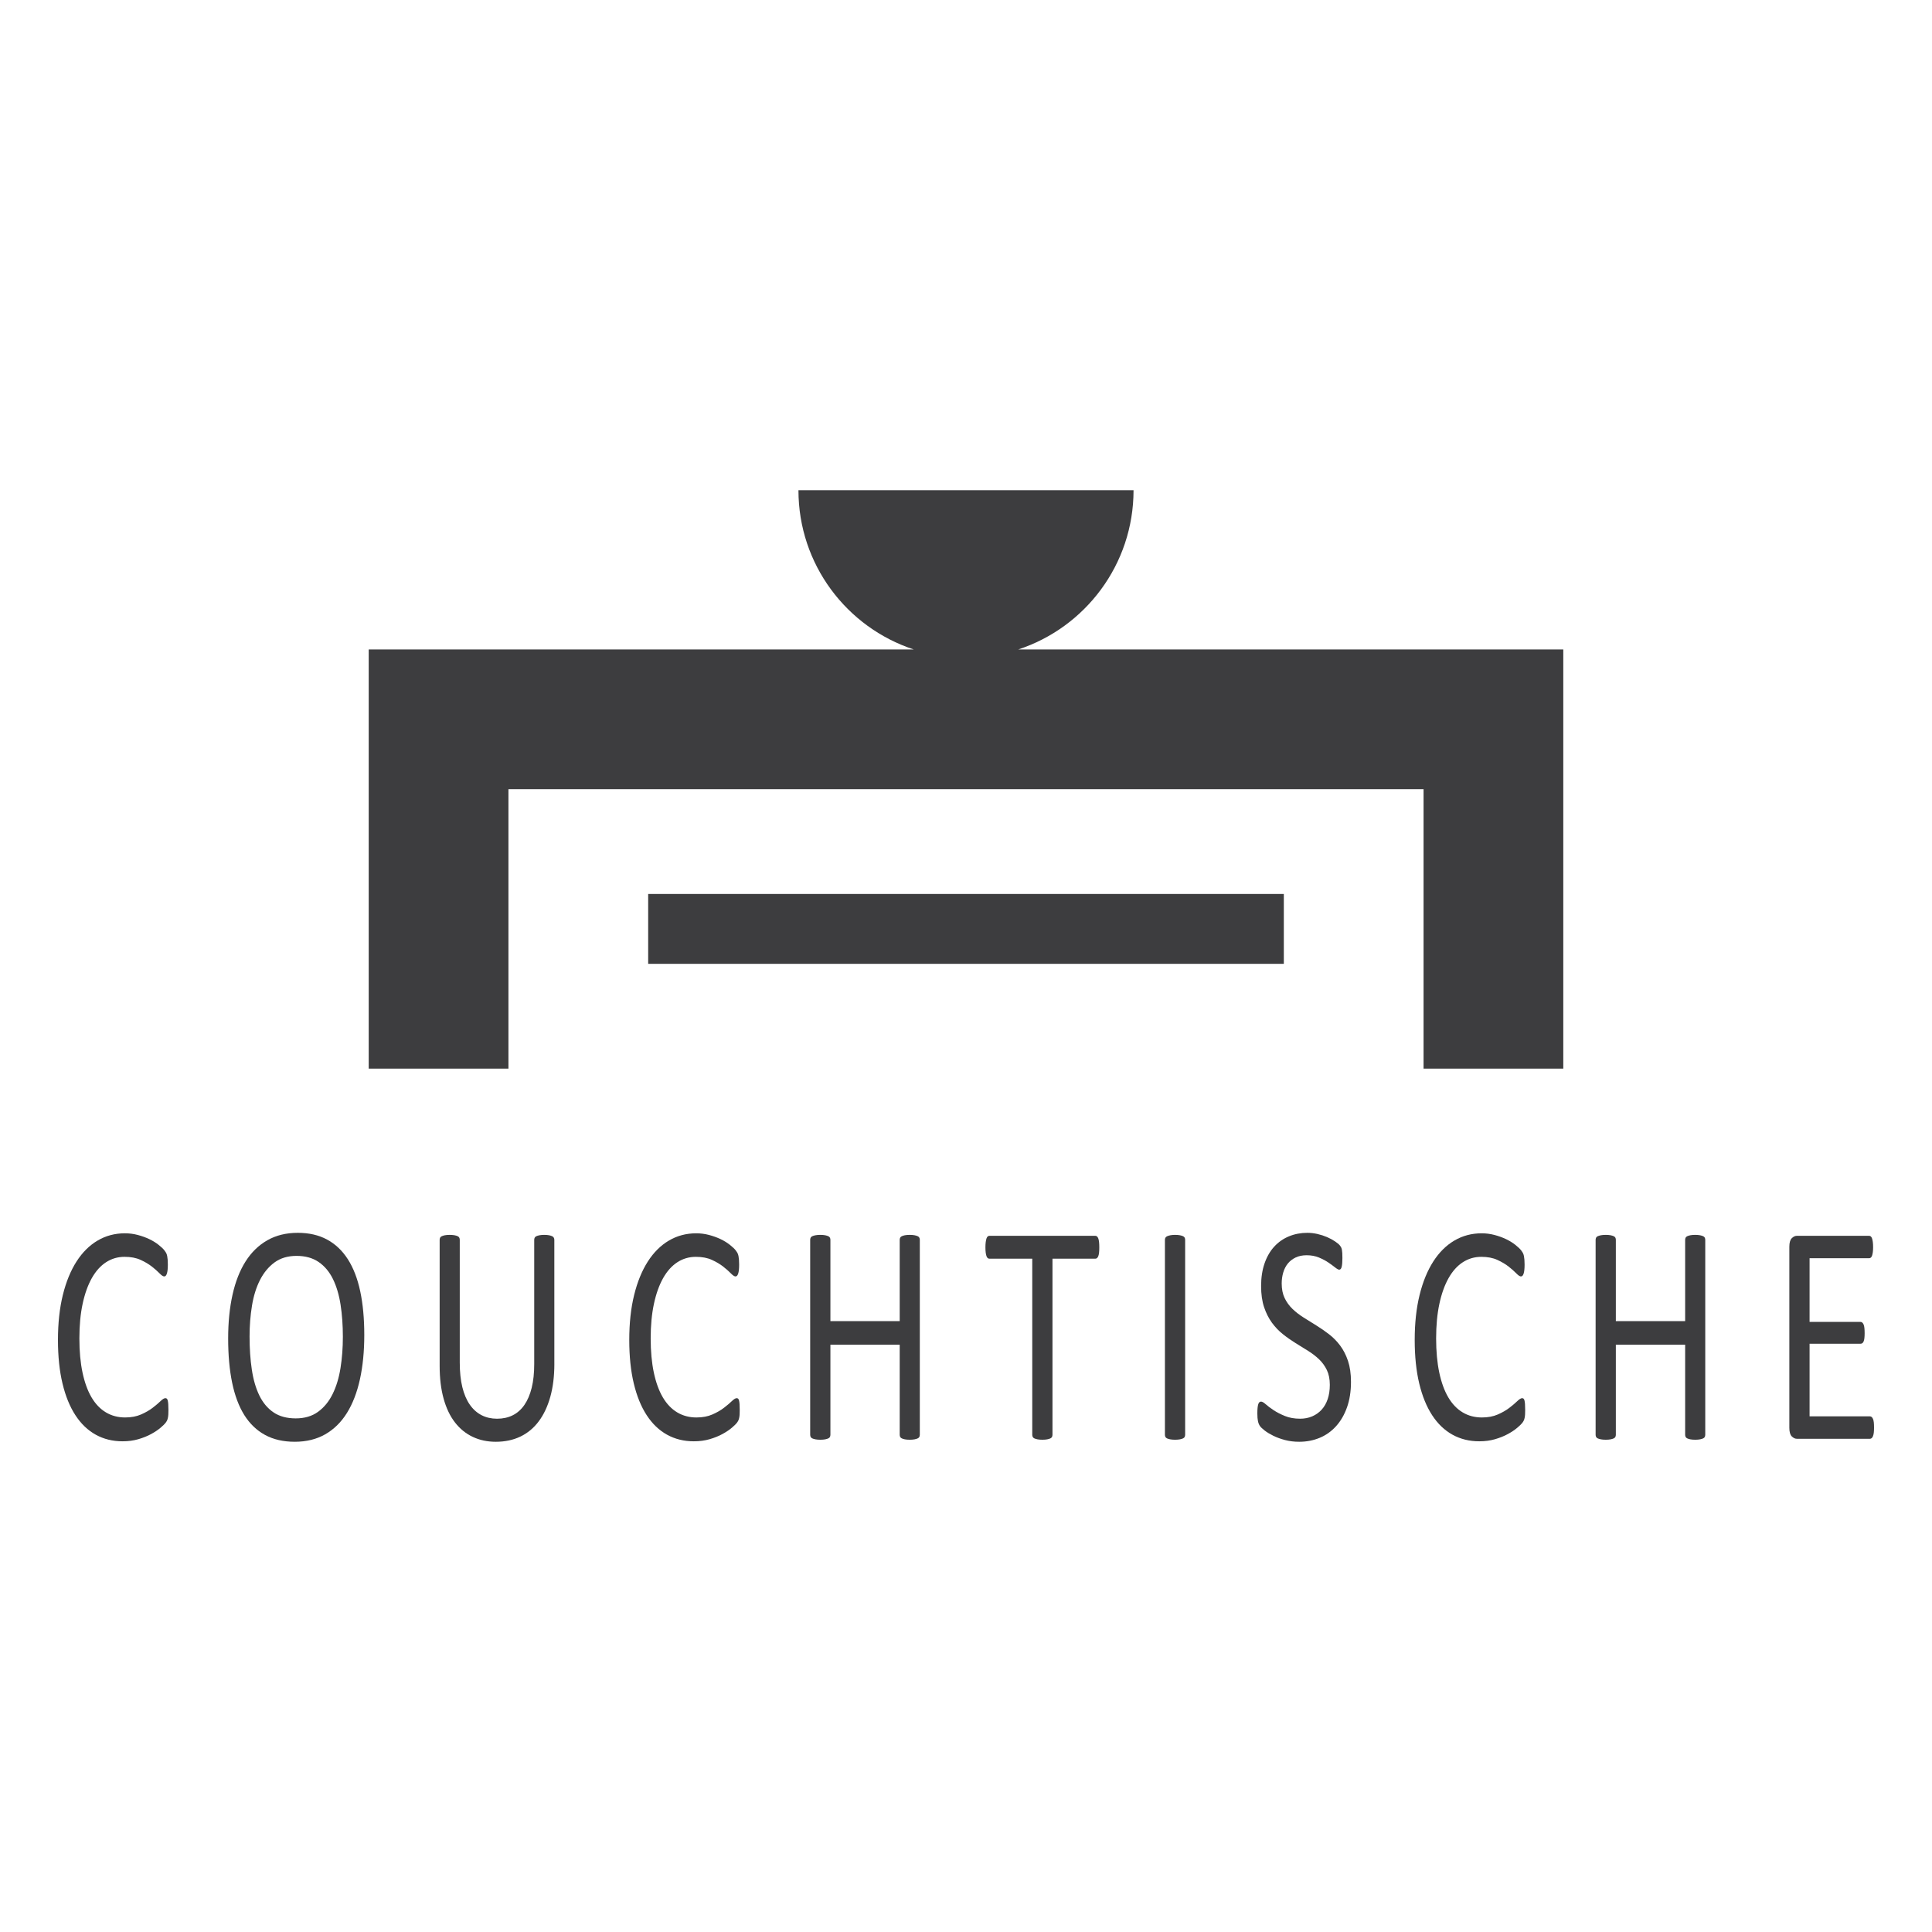 <?xml version="1.0" encoding="iso-8859-1"?>
<!-- Generator: Adobe Illustrator 21.1.0, SVG Export Plug-In . SVG Version: 6.00 Build 0)  -->
<svg version="1.1" xmlns="http://www.w3.org/2000/svg" xmlns:xlink="http://www.w3.org/1999/xlink" x="0px" y="0px"
	 viewBox="0 0 500 500" style="enable-background:new 0 0 500 500;" xml:space="preserve">
<g id="Hilflinien">
</g>
<g id="Wohnwelten">
	<g>
		<path style="fill-rule:evenodd;clip-rule:evenodd;fill:#3D3D3F;" d="M95.422,168.079h36.162h104.894
			c-17.323-5.683-29.839-21.985-29.839-41.207h86.723c0,19.222-12.516,35.524-29.839,41.207h104.894h36.162v36.162v36.16v36.162
			h-36.162v-36.162v-36.16H131.584v36.16v36.162H95.422v-36.162v-36.16V168.079L95.422,168.079z M332.254,231.361H167.746v18.081
			h164.508V231.361z"/>
		<g>
			<path style="fill:#3D3D3F;" d="M43.59,364.928c0,0.433-0.011,0.812-0.028,1.136c-0.021,0.326-0.056,0.61-0.109,0.853
				c-0.049,0.245-0.116,0.462-0.197,0.65c-0.081,0.19-0.222,0.419-0.426,0.691c-0.201,0.27-0.627,0.684-1.279,1.239
				c-0.648,0.555-1.455,1.096-2.421,1.623c-0.962,0.529-2.068,0.974-3.316,1.341c-1.251,0.365-2.614,0.548-4.098,0.548
				c-2.558,0-4.866-0.569-6.927-1.705c-2.058-1.136-3.816-2.815-5.264-5.033c-1.452-2.22-2.569-4.959-3.351-8.22
				C15.391,354.787,15,351.031,15,346.782c0-4.357,0.423-8.24,1.265-11.651c0.842-3.411,2.026-6.298,3.548-8.668
				c1.522-2.368,3.344-4.174,5.465-5.419c2.121-1.244,4.468-1.867,7.047-1.867c1.138,0,2.244,0.143,3.319,0.426
				c1.075,0.285,2.072,0.643,2.984,1.076c0.913,0.433,1.723,0.934,2.435,1.501c0.712,0.569,1.202,1.036,1.476,1.401
				c0.275,0.366,0.451,0.643,0.532,0.833c0.081,0.189,0.148,0.412,0.201,0.669c0.049,0.257,0.088,0.562,0.12,0.913
				c0.032,0.352,0.046,0.772,0.046,1.26c0,0.541-0.021,1.001-0.06,1.379c-0.042,0.381-0.102,0.698-0.183,0.955
				c-0.085,0.257-0.18,0.446-0.292,0.567c-0.113,0.122-0.25,0.183-0.412,0.183c-0.285,0-0.684-0.264-1.194-0.791
				c-0.511-0.529-1.17-1.11-1.973-1.746c-0.807-0.636-1.786-1.217-2.939-1.746c-1.156-0.529-2.537-0.791-4.147-0.791
				c-1.758,0-3.354,0.467-4.792,1.401c-1.438,0.934-2.667,2.306-3.689,4.119c-1.018,1.815-1.811,4.027-2.371,6.638
				c-0.56,2.613-0.842,5.595-0.842,8.952c0,3.328,0.271,6.272,0.81,8.83c0.543,2.556,1.318,4.695,2.326,6.413
				c1.011,1.719,2.252,3.018,3.721,3.897c1.469,0.881,3.132,1.32,4.989,1.32c1.571,0,2.942-0.257,4.115-0.772
				c1.173-0.513,2.174-1.089,2.999-1.725c0.828-0.636,1.508-1.21,2.037-1.725c0.532-0.514,0.948-0.772,1.254-0.772
				c0.144,0,0.268,0.041,0.37,0.122c0.102,0.081,0.183,0.238,0.243,0.467c0.06,0.231,0.109,0.548,0.137,0.955
				C43.576,363.791,43.59,364.306,43.59,364.928z"/>
			<path style="fill:#3D3D3F;" d="M94.276,345.483c0,4.249-0.377,8.078-1.128,11.488c-0.751,3.409-1.871,6.312-3.365,8.708
				c-1.49,2.394-3.365,4.235-5.617,5.52c-2.252,1.286-4.884,1.929-7.886,1.929c-2.963,0-5.525-0.588-7.688-1.767
				c-2.16-1.177-3.946-2.888-5.359-5.134c-1.409-2.246-2.459-5.035-3.15-8.363c-0.691-3.33-1.036-7.158-1.036-11.488
				c0-4.142,0.377-7.903,1.128-11.286c0.751-3.383,1.878-6.258,3.379-8.627c1.501-2.368,3.379-4.195,5.634-5.479
				c2.252-1.286,4.88-1.929,7.886-1.929c2.9,0,5.43,0.583,7.579,1.746c2.153,1.165,3.943,2.863,5.373,5.095
				c1.431,2.232,2.498,4.993,3.199,8.282C93.924,337.465,94.276,341.234,94.276,345.483z M88.733,345.969
				c0-2.976-0.197-5.743-0.592-8.301c-0.395-2.558-1.054-4.776-1.977-6.658c-0.923-1.88-2.156-3.349-3.696-4.404
				c-1.54-1.055-3.446-1.584-5.715-1.584c-2.273,0-4.175,0.569-5.719,1.705c-1.54,1.136-2.791,2.653-3.753,4.547
				c-0.965,1.894-1.653,4.107-2.068,6.637c-0.416,2.532-0.624,5.19-0.624,7.977c0,3.087,0.19,5.927,0.578,8.525
				c0.384,2.599,1.032,4.838,1.945,6.719c0.913,1.882,2.135,3.342,3.664,4.383c1.529,1.043,3.453,1.563,5.761,1.563
				c2.294,0,4.218-0.567,5.779-1.704c1.561-1.138,2.819-2.673,3.77-4.609c0.955-1.934,1.631-4.174,2.037-6.718
				C88.529,351.505,88.733,348.811,88.733,345.969z"/>
			<path style="fill:#3D3D3F;" d="M143.468,352.953c0,3.192-0.352,6.041-1.05,8.545c-0.701,2.503-1.702,4.621-3.002,6.353
				c-1.297,1.734-2.882,3.044-4.75,3.938c-1.867,0.893-3.989,1.341-6.363,1.341c-2.17,0-4.151-0.421-5.937-1.26
				c-1.786-0.837-3.316-2.075-4.595-3.714c-1.279-1.637-2.266-3.687-2.953-6.15c-0.691-2.463-1.036-5.303-1.036-8.525v-32.598
				c0-0.217,0.039-0.405,0.12-0.569c0.081-0.162,0.226-0.289,0.426-0.384c0.204-0.095,0.469-0.176,0.793-0.245
				c0.324-0.067,0.751-0.1,1.279-0.1c0.486,0,0.902,0.033,1.247,0.1c0.345,0.069,0.613,0.15,0.807,0.245
				c0.194,0.095,0.331,0.222,0.412,0.384c0.081,0.164,0.12,0.352,0.12,0.569v31.745c0,2.437,0.226,4.561,0.669,6.374
				c0.447,1.813,1.092,3.323,1.934,4.526c0.842,1.205,1.857,2.111,3.044,2.72c1.187,0.61,2.523,0.914,4.003,0.914
				c1.526,0,2.879-0.298,4.066-0.893c1.187-0.595,2.192-1.489,3.016-2.68c0.821-1.191,1.448-2.666,1.885-4.426
				c0.437-1.758,0.655-3.816,0.655-6.17v-32.112c0-0.217,0.042-0.405,0.123-0.569c0.081-0.162,0.222-0.289,0.426-0.384
				c0.201-0.095,0.472-0.176,0.807-0.245c0.335-0.067,0.754-0.1,1.261-0.1c0.486,0,0.898,0.033,1.233,0.1
				c0.335,0.069,0.599,0.15,0.793,0.245c0.19,0.095,0.335,0.222,0.426,0.384c0.092,0.164,0.137,0.352,0.137,0.569V352.953z"/>
			<path style="fill:#3D3D3F;" d="M191.441,364.928c0,0.433-0.011,0.812-0.028,1.136c-0.021,0.326-0.056,0.61-0.109,0.853
				c-0.049,0.245-0.116,0.462-0.197,0.65c-0.081,0.19-0.222,0.419-0.426,0.691c-0.201,0.27-0.627,0.684-1.279,1.239
				c-0.648,0.555-1.455,1.096-2.421,1.623c-0.962,0.529-2.068,0.974-3.316,1.341c-1.251,0.365-2.614,0.548-4.098,0.548
				c-2.558,0-4.866-0.569-6.927-1.705c-2.058-1.136-3.816-2.815-5.264-5.033c-1.452-2.22-2.569-4.959-3.351-8.22
				c-0.782-3.261-1.173-7.017-1.173-11.266c0-4.357,0.423-8.24,1.265-11.651c0.842-3.411,2.026-6.298,3.548-8.668
				c1.522-2.368,3.344-4.174,5.465-5.419c2.121-1.244,4.468-1.867,7.047-1.867c1.138,0,2.244,0.143,3.319,0.426
				c1.075,0.285,2.072,0.643,2.984,1.076c0.913,0.433,1.723,0.934,2.435,1.501c0.712,0.569,1.202,1.036,1.476,1.401
				c0.275,0.366,0.451,0.643,0.532,0.833c0.081,0.189,0.148,0.412,0.201,0.669c0.049,0.257,0.088,0.562,0.12,0.913
				c0.032,0.352,0.046,0.772,0.046,1.26c0,0.541-0.021,1.001-0.06,1.379c-0.042,0.381-0.102,0.698-0.183,0.955
				c-0.085,0.257-0.18,0.446-0.292,0.567c-0.113,0.122-0.25,0.183-0.412,0.183c-0.285,0-0.684-0.264-1.194-0.791
				c-0.511-0.529-1.17-1.11-1.973-1.746c-0.807-0.636-1.786-1.217-2.939-1.746c-1.156-0.529-2.537-0.791-4.147-0.791
				c-1.758,0-3.354,0.467-4.792,1.401c-1.438,0.934-2.667,2.306-3.689,4.119c-1.018,1.815-1.811,4.027-2.371,6.638
				c-0.56,2.613-0.842,5.595-0.842,8.952c0,3.328,0.271,6.272,0.81,8.83c0.543,2.556,1.318,4.695,2.326,6.413
				c1.011,1.719,2.252,3.018,3.721,3.897c1.469,0.881,3.132,1.32,4.989,1.32c1.572,0,2.942-0.257,4.115-0.772
				c1.173-0.513,2.174-1.089,2.999-1.725c0.828-0.636,1.508-1.21,2.037-1.725c0.532-0.514,0.948-0.772,1.254-0.772
				c0.144,0,0.268,0.041,0.37,0.122c0.102,0.081,0.183,0.238,0.243,0.467c0.06,0.231,0.109,0.548,0.137,0.955
				C191.427,363.791,191.441,364.306,191.441,364.928z"/>
			<path style="fill:#3D3D3F;" d="M238.046,371.302c0,0.217-0.042,0.405-0.123,0.567c-0.081,0.164-0.222,0.292-0.426,0.386
				c-0.201,0.095-0.472,0.176-0.807,0.245c-0.335,0.067-0.743,0.1-1.233,0.1c-0.525,0-0.951-0.033-1.279-0.1
				c-0.324-0.069-0.588-0.15-0.789-0.245c-0.204-0.093-0.345-0.222-0.426-0.386c-0.081-0.162-0.123-0.351-0.123-0.567v-23.303
				h-17.931v23.303c0,0.217-0.042,0.405-0.123,0.567c-0.081,0.164-0.222,0.292-0.426,0.386c-0.201,0.095-0.472,0.176-0.807,0.245
				c-0.335,0.067-0.754,0.1-1.261,0.1c-0.49,0-0.906-0.033-1.251-0.1c-0.345-0.069-0.617-0.15-0.821-0.245
				c-0.204-0.093-0.345-0.222-0.426-0.386c-0.081-0.162-0.123-0.351-0.123-0.567v-50.42c0-0.217,0.042-0.405,0.123-0.569
				c0.081-0.162,0.222-0.289,0.426-0.384c0.204-0.095,0.476-0.176,0.821-0.245c0.345-0.067,0.761-0.1,1.251-0.1
				c0.507,0,0.927,0.033,1.261,0.1c0.335,0.069,0.606,0.15,0.807,0.245c0.204,0.095,0.345,0.222,0.426,0.384
				c0.081,0.164,0.123,0.352,0.123,0.569v21.028h17.931v-21.028c0-0.217,0.042-0.405,0.123-0.569
				c0.081-0.162,0.222-0.289,0.426-0.384c0.201-0.095,0.465-0.176,0.789-0.245c0.328-0.067,0.754-0.1,1.279-0.1
				c0.49,0,0.898,0.033,1.233,0.1c0.335,0.069,0.606,0.15,0.807,0.245c0.204,0.095,0.345,0.222,0.426,0.384
				c0.081,0.164,0.123,0.352,0.123,0.569V371.302z"/>
			<path style="fill:#3D3D3F;" d="M284.497,322.83c0,0.514-0.021,0.962-0.06,1.341c-0.042,0.379-0.106,0.684-0.197,0.913
				c-0.092,0.231-0.204,0.4-0.335,0.507c-0.134,0.109-0.278,0.162-0.44,0.162H272.38v45.549c0,0.217-0.039,0.405-0.12,0.567
				c-0.081,0.164-0.225,0.292-0.426,0.386c-0.204,0.095-0.472,0.176-0.807,0.245c-0.335,0.067-0.758,0.1-1.265,0.1
				c-0.486,0-0.902-0.033-1.247-0.1c-0.345-0.069-0.62-0.15-0.824-0.245c-0.201-0.093-0.345-0.222-0.423-0.386
				c-0.085-0.162-0.123-0.351-0.123-0.567v-45.549h-11.082c-0.166,0-0.31-0.053-0.444-0.162c-0.13-0.107-0.236-0.277-0.317-0.507
				c-0.081-0.229-0.148-0.534-0.201-0.913c-0.049-0.379-0.074-0.826-0.074-1.341s0.025-0.967,0.074-1.36
				c0.053-0.391,0.12-0.71,0.201-0.953c0.081-0.245,0.187-0.419,0.317-0.529c0.134-0.107,0.278-0.162,0.444-0.162h27.402
				c0.162,0,0.307,0.055,0.44,0.162c0.13,0.109,0.243,0.284,0.335,0.529c0.092,0.243,0.155,0.562,0.197,0.953
				C284.476,321.863,284.497,322.316,284.497,322.83z"/>
			<path style="fill:#3D3D3F;" d="M306.713,371.302c0,0.217-0.039,0.405-0.12,0.567c-0.081,0.164-0.226,0.292-0.426,0.386
				c-0.204,0.095-0.472,0.176-0.807,0.245c-0.335,0.067-0.758,0.1-1.265,0.1c-0.486,0-0.902-0.033-1.247-0.1
				c-0.345-0.069-0.62-0.15-0.821-0.245c-0.204-0.093-0.345-0.222-0.426-0.386c-0.085-0.162-0.123-0.351-0.123-0.567v-50.42
				c0-0.217,0.046-0.405,0.137-0.569c0.092-0.162,0.243-0.289,0.455-0.384c0.215-0.095,0.49-0.176,0.825-0.245
				c0.335-0.067,0.736-0.1,1.202-0.1c0.507,0,0.93,0.033,1.265,0.1c0.335,0.069,0.603,0.15,0.807,0.245
				c0.201,0.095,0.345,0.222,0.426,0.384c0.081,0.164,0.12,0.352,0.12,0.569V371.302z"/>
			<path style="fill:#3D3D3F;" d="M349.633,357.622c0,2.463-0.342,4.655-1.022,6.575c-0.68,1.922-1.621,3.553-2.829,4.892
				c-1.209,1.339-2.629,2.348-4.263,3.025s-3.393,1.015-5.282,1.015c-1.321,0-2.544-0.15-3.668-0.447
				c-1.128-0.298-2.132-0.662-3.016-1.096c-0.881-0.432-1.624-0.879-2.223-1.339c-0.599-0.46-1.015-0.853-1.247-1.177
				c-0.233-0.326-0.405-0.738-0.518-1.239c-0.109-0.5-0.166-1.172-0.166-2.01c0-0.595,0.018-1.089,0.06-1.482
				c0.042-0.391,0.102-0.71,0.183-0.953c0.081-0.245,0.183-0.412,0.303-0.507c0.123-0.095,0.264-0.143,0.426-0.143
				c0.285,0,0.687,0.231,1.205,0.691c0.514,0.46,1.18,0.96,1.994,1.501c0.81,0.543,1.79,1.05,2.935,1.522
				c1.149,0.474,2.474,0.712,3.975,0.712c1.138,0,2.178-0.204,3.122-0.61c0.944-0.407,1.755-0.981,2.435-1.725
				c0.68-0.745,1.202-1.658,1.568-2.741c0.366-1.082,0.55-2.313,0.55-3.694c0-1.487-0.257-2.761-0.761-3.816
				c-0.511-1.055-1.18-1.982-2.012-2.78c-0.832-0.798-1.779-1.529-2.847-2.192c-1.064-0.664-2.156-1.341-3.273-2.03
				c-1.113-0.691-2.202-1.455-3.256-2.294c-1.057-0.839-2.001-1.827-2.833-2.963c-0.832-1.138-1.505-2.47-2.023-3.999
				c-0.518-1.529-0.779-3.363-0.779-5.5c0-2.193,0.299-4.147,0.898-5.867c0.599-1.718,1.431-3.159,2.498-4.323
				c1.064-1.163,2.333-2.051,3.805-2.659c1.469-0.61,3.058-0.914,4.764-0.914c0.874,0,1.751,0.102,2.636,0.305
				c0.881,0.203,1.712,0.474,2.495,0.812s1.476,0.717,2.086,1.136c0.61,0.419,1.011,0.758,1.202,1.015
				c0.194,0.257,0.321,0.46,0.381,0.61c0.063,0.148,0.113,0.338,0.155,0.567c0.039,0.231,0.07,0.507,0.092,0.833
				c0.018,0.324,0.028,0.743,0.028,1.258c0,0.488-0.014,0.92-0.046,1.298c-0.028,0.381-0.074,0.698-0.137,0.955
				c-0.06,0.257-0.148,0.446-0.257,0.567c-0.113,0.123-0.24,0.183-0.381,0.183c-0.226,0-0.574-0.189-1.05-0.567
				c-0.479-0.379-1.061-0.805-1.751-1.279c-0.691-0.474-1.508-0.907-2.452-1.3c-0.944-0.391-2.005-0.588-3.182-0.588
				c-1.096,0-2.051,0.197-2.861,0.588c-0.81,0.393-1.483,0.914-2.008,1.564c-0.529,0.648-0.923,1.42-1.187,2.313
				c-0.264,0.893-0.398,1.841-0.398,2.842c0,1.461,0.254,2.72,0.761,3.775s1.184,1.989,2.026,2.801
				c0.842,0.812,1.801,1.556,2.879,2.232c1.075,0.677,2.171,1.36,3.287,2.051c1.117,0.691,2.213,1.448,3.287,2.273
				c1.075,0.826,2.037,1.801,2.879,2.923c0.842,1.124,1.522,2.451,2.04,3.978C349.372,353.73,349.633,355.538,349.633,357.622z"/>
			<path style="fill:#3D3D3F;" d="M394.713,364.928c0,0.433-0.011,0.812-0.028,1.136c-0.021,0.326-0.056,0.61-0.109,0.853
				c-0.049,0.245-0.116,0.462-0.197,0.65c-0.081,0.19-0.222,0.419-0.426,0.691c-0.201,0.27-0.627,0.684-1.279,1.239
				c-0.648,0.555-1.455,1.096-2.421,1.623c-0.962,0.529-2.068,0.974-3.316,1.341c-1.251,0.365-2.614,0.548-4.098,0.548
				c-2.558,0-4.866-0.569-6.927-1.705c-2.058-1.136-3.816-2.815-5.264-5.033c-1.452-2.22-2.569-4.959-3.351-8.22
				s-1.173-7.017-1.173-11.266c0-4.357,0.423-8.24,1.265-11.651c0.842-3.411,2.026-6.298,3.548-8.668
				c1.522-2.368,3.344-4.174,5.465-5.419c2.121-1.244,4.468-1.867,7.047-1.867c1.138,0,2.245,0.143,3.319,0.426
				c1.075,0.285,2.072,0.643,2.984,1.076c0.913,0.433,1.723,0.934,2.435,1.501c0.712,0.569,1.202,1.036,1.476,1.401
				c0.275,0.366,0.451,0.643,0.532,0.833c0.081,0.189,0.148,0.412,0.201,0.669c0.049,0.257,0.088,0.562,0.12,0.913
				c0.032,0.352,0.046,0.772,0.046,1.26c0,0.541-0.021,1.001-0.06,1.379c-0.042,0.381-0.102,0.698-0.183,0.955
				c-0.085,0.257-0.18,0.446-0.292,0.567s-0.25,0.183-0.412,0.183c-0.285,0-0.684-0.264-1.194-0.791
				c-0.511-0.529-1.17-1.11-1.973-1.746c-0.807-0.636-1.786-1.217-2.939-1.746c-1.156-0.529-2.537-0.791-4.147-0.791
				c-1.758,0-3.354,0.467-4.792,1.401c-1.438,0.934-2.667,2.306-3.689,4.119c-1.018,1.815-1.811,4.027-2.371,6.638
				c-0.56,2.613-0.842,5.595-0.842,8.952c0,3.328,0.271,6.272,0.81,8.83c0.543,2.556,1.318,4.695,2.326,6.413
				c1.011,1.719,2.252,3.018,3.721,3.897c1.469,0.881,3.132,1.32,4.989,1.32c1.571,0,2.942-0.257,4.115-0.772
				c1.173-0.513,2.174-1.089,2.999-1.725c0.828-0.636,1.508-1.21,2.037-1.725c0.532-0.514,0.948-0.772,1.254-0.772
				c0.144,0,0.268,0.041,0.37,0.122c0.102,0.081,0.183,0.238,0.243,0.467c0.06,0.231,0.109,0.548,0.137,0.955
				C394.699,363.791,394.713,364.306,394.713,364.928z"/>
			<path style="fill:#3D3D3F;" d="M441.319,371.302c0,0.217-0.039,0.405-0.12,0.567c-0.081,0.164-0.225,0.292-0.426,0.386
				c-0.204,0.095-0.472,0.176-0.807,0.245c-0.335,0.067-0.747,0.1-1.233,0.1c-0.529,0-0.955-0.033-1.279-0.1
				c-0.324-0.069-0.588-0.15-0.793-0.245c-0.201-0.093-0.345-0.222-0.426-0.386c-0.081-0.162-0.12-0.351-0.12-0.567v-23.303H418.18
				v23.303c0,0.217-0.039,0.405-0.12,0.567c-0.081,0.164-0.225,0.292-0.426,0.386c-0.204,0.095-0.472,0.176-0.807,0.245
				c-0.335,0.067-0.758,0.1-1.265,0.1c-0.486,0-0.902-0.033-1.247-0.1c-0.345-0.069-0.62-0.15-0.821-0.245
				c-0.204-0.093-0.345-0.222-0.426-0.386c-0.085-0.162-0.123-0.351-0.123-0.567v-50.42c0-0.217,0.039-0.405,0.123-0.569
				c0.081-0.162,0.222-0.289,0.426-0.384c0.201-0.095,0.476-0.176,0.821-0.245c0.345-0.067,0.761-0.1,1.247-0.1
				c0.507,0,0.93,0.033,1.265,0.1c0.335,0.069,0.603,0.15,0.807,0.245c0.201,0.095,0.345,0.222,0.426,0.384
				c0.081,0.164,0.12,0.352,0.12,0.569v21.028h17.935v-21.028c0-0.217,0.039-0.405,0.12-0.569c0.081-0.162,0.226-0.289,0.426-0.384
				c0.204-0.095,0.469-0.176,0.793-0.245c0.324-0.067,0.751-0.1,1.279-0.1c0.486,0,0.898,0.033,1.233,0.1
				c0.335,0.069,0.603,0.15,0.807,0.245c0.201,0.095,0.345,0.222,0.426,0.384c0.081,0.164,0.12,0.352,0.12,0.569V371.302z"/>
			<path style="fill:#3D3D3F;" d="M485,369.475c0,0.486-0.018,0.913-0.06,1.279c-0.039,0.365-0.113,0.669-0.211,0.913
				c-0.102,0.245-0.218,0.421-0.352,0.529c-0.13,0.107-0.278,0.162-0.44,0.162h-18.907c-0.469,0-0.909-0.21-1.325-0.629
				c-0.416-0.419-0.624-1.157-0.624-2.213v-46.847c0-1.055,0.208-1.793,0.624-2.213c0.416-0.419,0.856-0.629,1.325-0.629h18.696
				c0.162,0,0.307,0.055,0.44,0.162c0.13,0.109,0.236,0.284,0.321,0.529c0.081,0.243,0.144,0.548,0.197,0.913
				c0.049,0.366,0.074,0.819,0.074,1.36c0,0.488-0.025,0.914-0.074,1.279c-0.053,0.365-0.116,0.664-0.197,0.893
				c-0.085,0.231-0.19,0.4-0.321,0.507c-0.134,0.107-0.278,0.162-0.44,0.162h-15.408v16.481h13.213c0.162,0,0.31,0.062,0.444,0.183
				c0.13,0.122,0.243,0.291,0.335,0.507c0.092,0.217,0.155,0.514,0.197,0.893c0.039,0.379,0.06,0.826,0.06,1.339
				c0,0.488-0.021,0.907-0.06,1.26c-0.042,0.352-0.106,0.636-0.197,0.853c-0.092,0.217-0.204,0.372-0.335,0.467
				c-0.134,0.095-0.282,0.141-0.444,0.141h-13.213v18.796h15.62c0.162,0,0.31,0.055,0.44,0.162c0.134,0.109,0.25,0.278,0.352,0.507
				c0.099,0.231,0.173,0.529,0.211,0.893C484.982,368.479,485,368.934,485,369.475z"/>
		</g>
	</g>
</g>
</svg>
